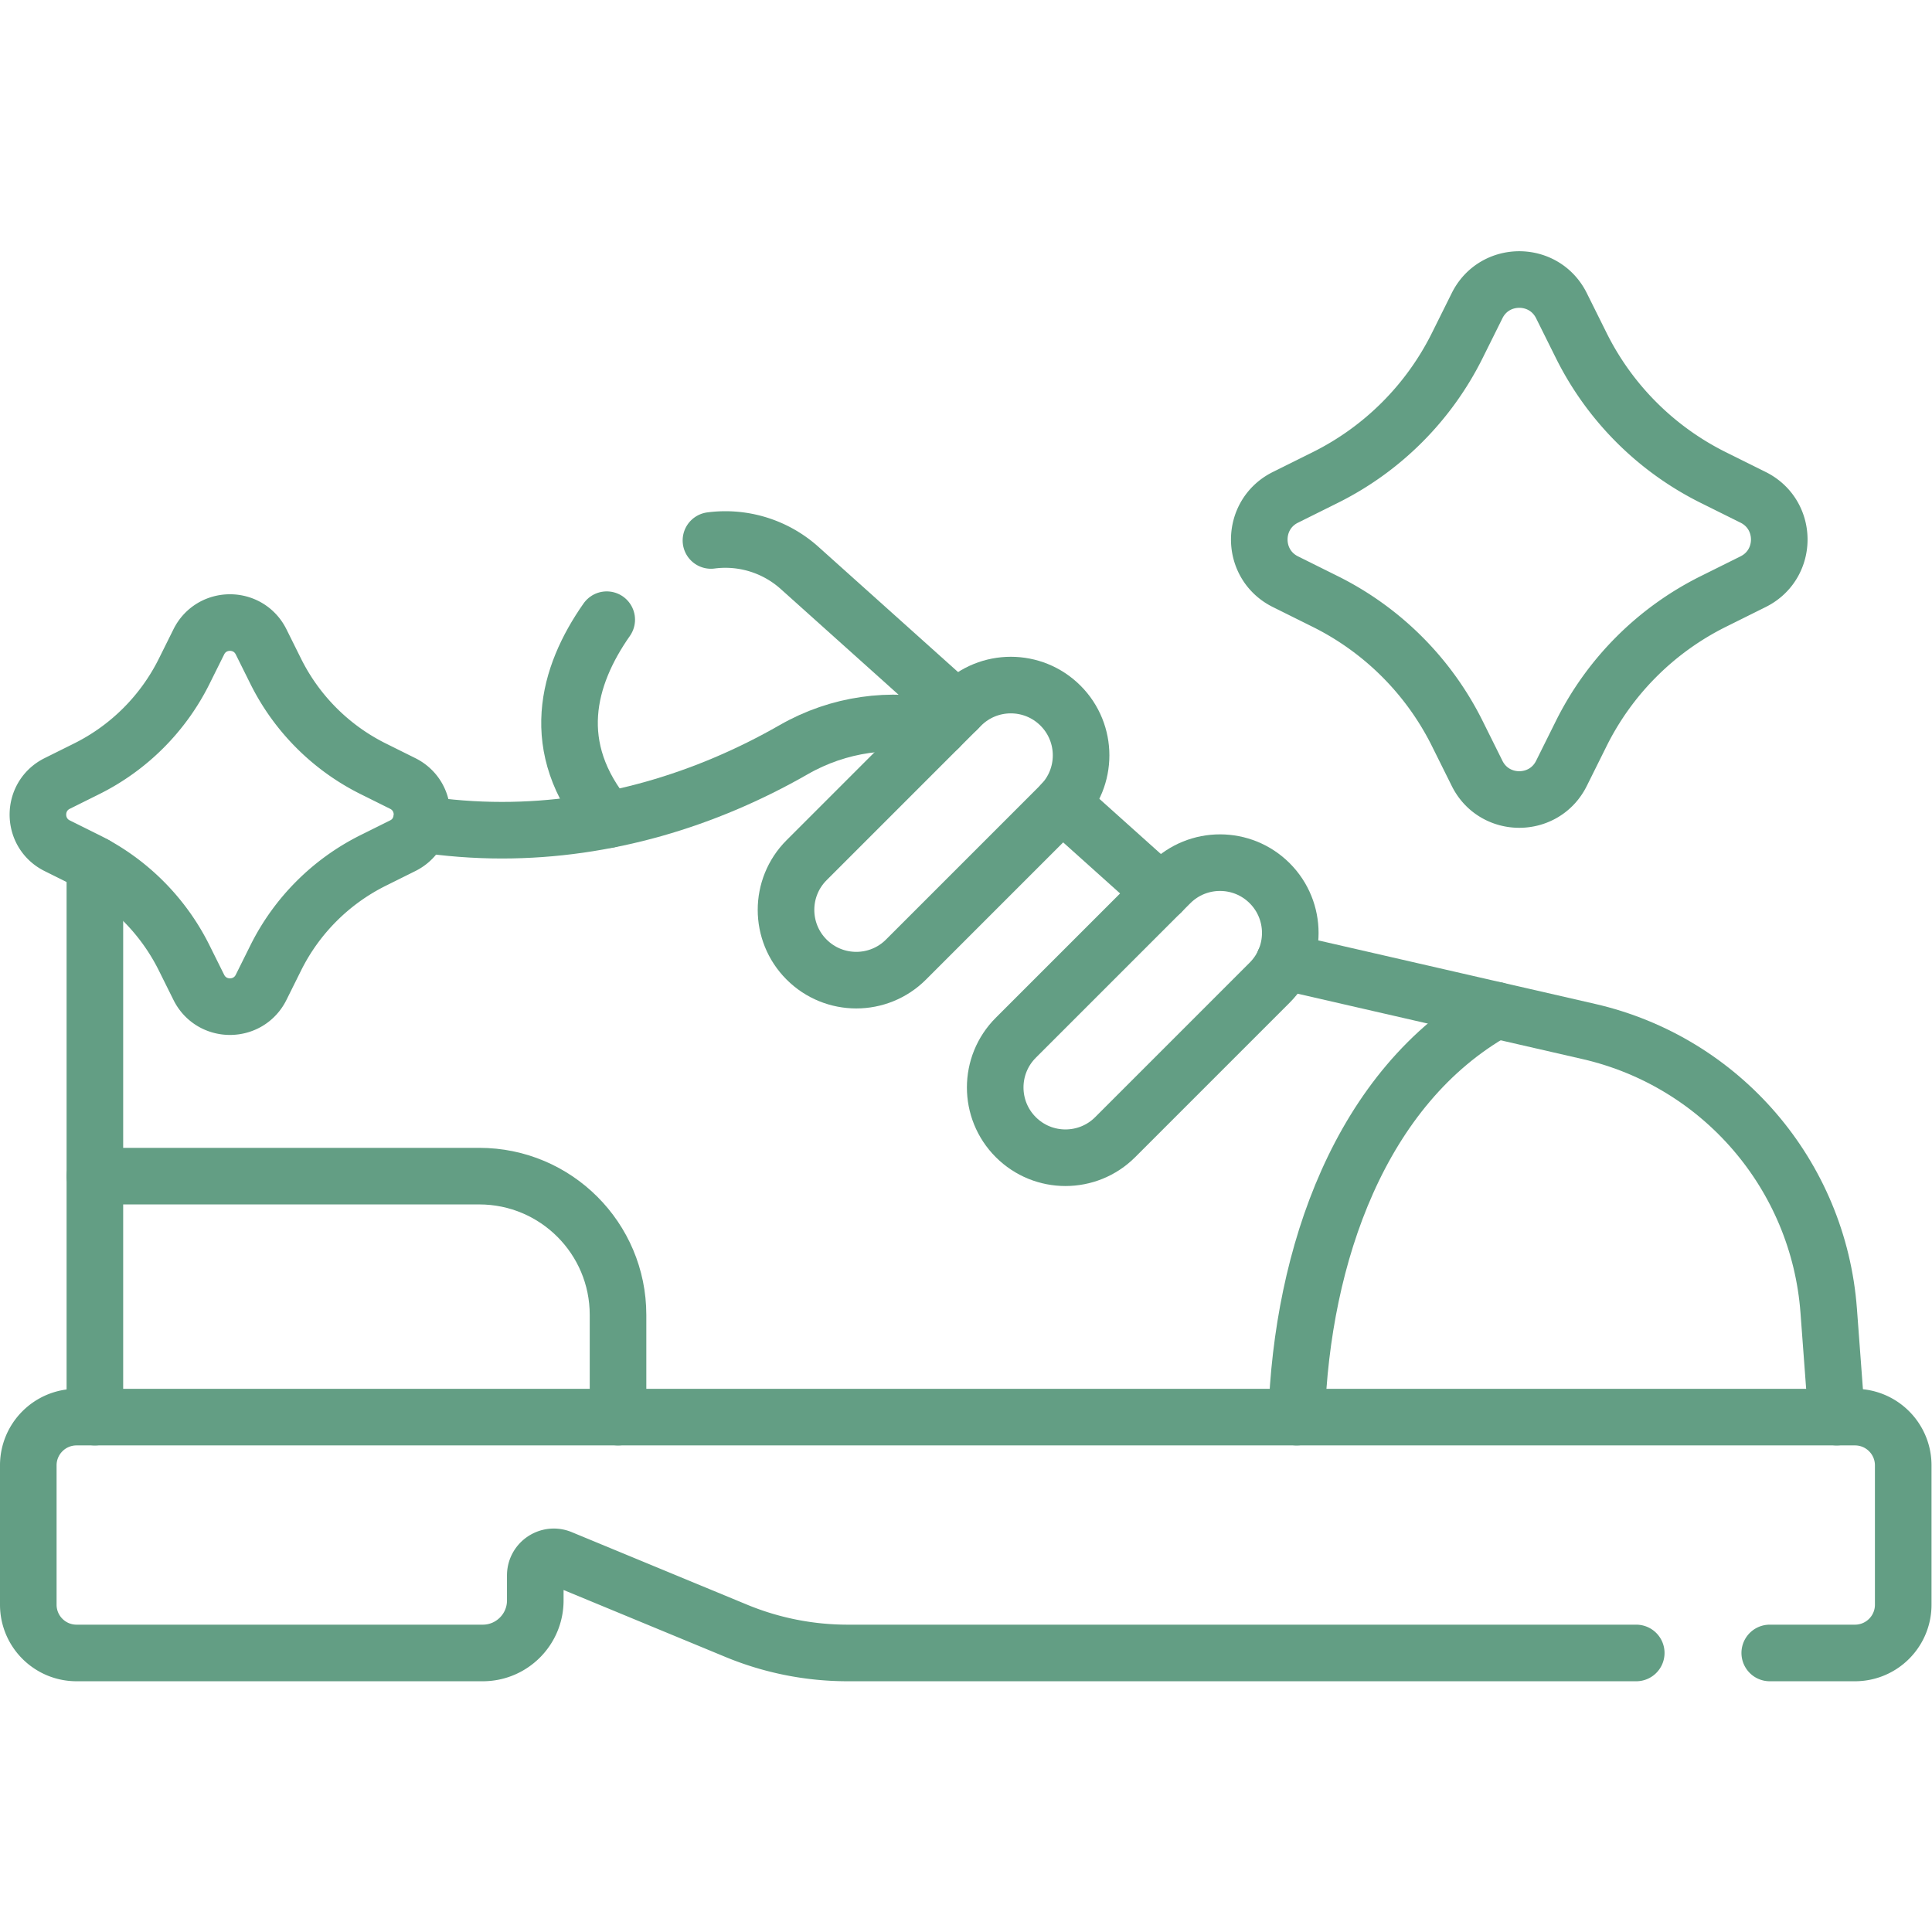 <svg xmlns="http://www.w3.org/2000/svg" version="1.1" xmlns:xlink="http://www.w3.org/1999/xlink" width="512" height="512" x="0" y="0" viewBox="0 0 682.667 682.667" style="enable-background:new 0 0 512 512" xml:space="preserve" class=""><g><defs><clipPath id="a" clipPathUnits="userSpaceOnUse"><path d="M0 512h512V0H0Z" fill="#639e84" opacity="1" data-original="#000000"></path></clipPath></defs><g clip-path="url(#a)" transform="matrix(1.333 0 0 -1.333 0 682.667)"><path d="M0 0c-7.275 7.275-7.275 19.07 0 26.345l40.961 40.961c7.275 7.275 19.071 7.275 26.346 0 7.275-7.275 7.275-19.07 0-26.345L26.346 0C19.07-7.275 7.275-7.274 0 0Z" style="stroke-width:15;stroke-linecap:round;stroke-linejoin:round;stroke-miterlimit:10;stroke-dasharray:none;stroke-opacity:1" transform="translate(213.81 257.769)" fill="none" stroke="#639e84" stroke-width="15" stroke-linecap="round" stroke-linejoin="round" stroke-miterlimit="10" stroke-dasharray="none" stroke-opacity="" data-original="#000000" class="" opacity="1"></path><path d="M0 0c-7.275 7.275-7.275 19.07 0 26.345l40.96 40.96c7.275 7.276 19.07 7.276 26.346 0 7.275-7.276 7.275-19.071 0-26.345L26.346 0C19.072-7.273 7.276-7.277 0 0Z" style="stroke-width:15;stroke-linecap:round;stroke-linejoin:round;stroke-miterlimit:10;stroke-dasharray:none;stroke-opacity:1" transform="translate(269.262 210.697)" fill="none" stroke="#639e84" stroke-width="15" stroke-linecap="round" stroke-linejoin="round" stroke-miterlimit="10" stroke-dasharray="none" stroke-opacity="" data-original="#000000" class="" opacity="1"></path><path d="m0 0 5.256-10.571c4.591-9.234 17.763-9.234 22.354 0L32.866 0a77.708 77.708 0 0 0 34.989 34.989l10.572 5.257c9.233 4.59 9.233 17.763 0 22.354l-10.572 5.255a77.715 77.715 0 0 0-34.989 34.99l-5.256 10.571c-4.591 9.233-17.763 9.233-22.354 0L0 102.845a77.722 77.722 0 0 0-34.99-34.99L-45.561 62.6c-9.233-4.591-9.233-17.764 0-22.354l10.571-5.257A77.715 77.715 0 0 0 0 0Z" style="stroke-width:15;stroke-linecap:round;stroke-linejoin:round;stroke-miterlimit:10;stroke-dasharray:none;stroke-opacity:1" transform="translate(386.29 317.692)" fill="none" stroke="#639e84" stroke-width="15" stroke-linecap="round" stroke-linejoin="round" stroke-miterlimit="10" stroke-dasharray="none" stroke-opacity="" data-original="#000000" class="" opacity="1"></path><path d="m0 0 3.882-7.808c3.391-6.82 13.121-6.82 16.512 0L24.276 0a57.403 57.403 0 0 0 25.845 25.845l7.808 3.883c6.82 3.39 6.82 13.12 0 16.51l-7.808 3.883a57.408 57.408 0 0 0-25.845 25.845l-3.882 7.808c-3.391 6.82-13.121 6.82-16.512 0L0 75.966a57.408 57.408 0 0 0-25.845-25.845l-7.808-3.883c-6.82-3.39-6.82-13.12 0-16.51l7.808-3.883A57.403 57.403 0 0 0 0 0Z" style="stroke-width:15;stroke-linecap:round;stroke-linejoin:round;stroke-miterlimit:10;stroke-dasharray:none;stroke-opacity:1" transform="translate(48.818 258.213)" fill="none" stroke="#639e84" stroke-width="15" stroke-linecap="round" stroke-linejoin="round" stroke-miterlimit="10" stroke-dasharray="none" stroke-opacity="" data-original="#000000" class="" opacity="1"></path><path d="m0 0-2.103 28.208c-2.679 35.945-28.461 65.952-63.593 74.014l-80.763 18.533" style="stroke-width:15;stroke-linecap:round;stroke-linejoin:round;stroke-miterlimit:10;stroke-dasharray:none;stroke-opacity:1" transform="translate(486.85 136.482)" fill="none" stroke="#639e84" stroke-width="15" stroke-linecap="round" stroke-linejoin="round" stroke-miterlimit="10" stroke-dasharray="none" stroke-opacity="" data-original="#000000" class="" opacity="1"></path><path d="m0 0-.001-146.432" style="stroke-width:15;stroke-linecap:round;stroke-linejoin:round;stroke-miterlimit:10;stroke-dasharray:none;stroke-opacity:1" transform="translate(25.152 282.914)" fill="none" stroke="#639e84" stroke-width="15" stroke-linecap="round" stroke-linejoin="round" stroke-miterlimit="10" stroke-dasharray="none" stroke-opacity="" data-original="#000000" class="" opacity="1"></path><path d="M0 0c-12.813 2.878-26.547 1.079-38.471-5.761-23.293-13.359-49.781-21.356-77.35-21.356-7.266 0-14.454.569-21.532 1.633" style="stroke-width:15;stroke-linecap:round;stroke-linejoin:round;stroke-miterlimit:10;stroke-dasharray:none;stroke-opacity:1" transform="translate(248.872 319.176)" fill="none" stroke="#639e84" stroke-width="15" stroke-linecap="round" stroke-linejoin="round" stroke-miterlimit="10" stroke-dasharray="none" stroke-opacity="" data-original="#000000" class="" opacity="1"></path><path d="m0 0-26.292 23.585" style="stroke-width:15;stroke-linecap:round;stroke-linejoin:round;stroke-miterlimit:10;stroke-dasharray:none;stroke-opacity:1" transform="translate(307.813 275.592)" fill="none" stroke="#639e84" stroke-width="15" stroke-linecap="round" stroke-linejoin="round" stroke-miterlimit="10" stroke-dasharray="none" stroke-opacity="" data-original="#000000" class="" opacity="1"></path><path d="M0 0h22.589C29.654 0 35.38 5.727 35.38 12.791v36.935c0 7.063-5.726 12.79-12.791 12.79h-471.418c-7.064 0-12.791-5.727-12.791-12.79V12.791C-461.62 5.727-455.893 0-448.829 0h107.677c7.689 0 13.922 6.232 13.922 13.922v6.636c0 3.501 3.557 5.879 6.793 4.541l46.507-19.237A77.207 77.207 0 0 1-244.418 0h209.026" style="stroke-width:15;stroke-linecap:round;stroke-linejoin:round;stroke-miterlimit:10;stroke-dasharray:none;stroke-opacity:1" transform="translate(469.12 73.967)" fill="none" stroke="#639e84" stroke-width="15" stroke-linecap="round" stroke-linejoin="round" stroke-miterlimit="10" stroke-dasharray="none" stroke-opacity="" data-original="#000000" class="" opacity="1"></path><path d="M0 0h101.89c20.315 0 36.783-16.468 36.783-36.783v-27.095" style="stroke-width:15;stroke-linecap:round;stroke-linejoin:round;stroke-miterlimit:10;stroke-dasharray:none;stroke-opacity:1" transform="translate(25.151 200.361)" fill="none" stroke="#639e84" stroke-width="15" stroke-linecap="round" stroke-linejoin="round" stroke-miterlimit="10" stroke-dasharray="none" stroke-opacity="" data-original="#000000" class="" opacity="1"></path><path d="M0 0c1.392 42.796 16.853 87.681 52.85 107.866" style="stroke-width:15;stroke-linecap:round;stroke-linejoin:round;stroke-miterlimit:10;stroke-dasharray:none;stroke-opacity:1" transform="translate(343.701 136.483)" fill="none" stroke="#639e84" stroke-width="15" stroke-linecap="round" stroke-linejoin="round" stroke-miterlimit="10" stroke-dasharray="none" stroke-opacity="" data-original="#000000" class="" opacity="1"></path><path d="M0 0c-10.48-14.948-15.705-33.871.326-53.029" style="stroke-width:15;stroke-linecap:round;stroke-linejoin:round;stroke-miterlimit:10;stroke-dasharray:none;stroke-opacity:1" transform="translate(160.83 347.865)" fill="none" stroke="#639e84" stroke-width="15" stroke-linecap="round" stroke-linejoin="round" stroke-miterlimit="10" stroke-dasharray="none" stroke-opacity="" data-original="#000000" class="" opacity="1"></path><path d="m0 0-41.804 37.501a29.459 29.459 0 0 1-23.508 7.293" style="stroke-width:15;stroke-linecap:round;stroke-linejoin:round;stroke-miterlimit:10;stroke-dasharray:none;stroke-opacity:1" transform="translate(253.769 324.072)" fill="none" stroke="#639e84" stroke-width="15" stroke-linecap="round" stroke-linejoin="round" stroke-miterlimit="10" stroke-dasharray="none" stroke-opacity="" data-original="#000000" class="" opacity="1"></path></g></g></svg>
